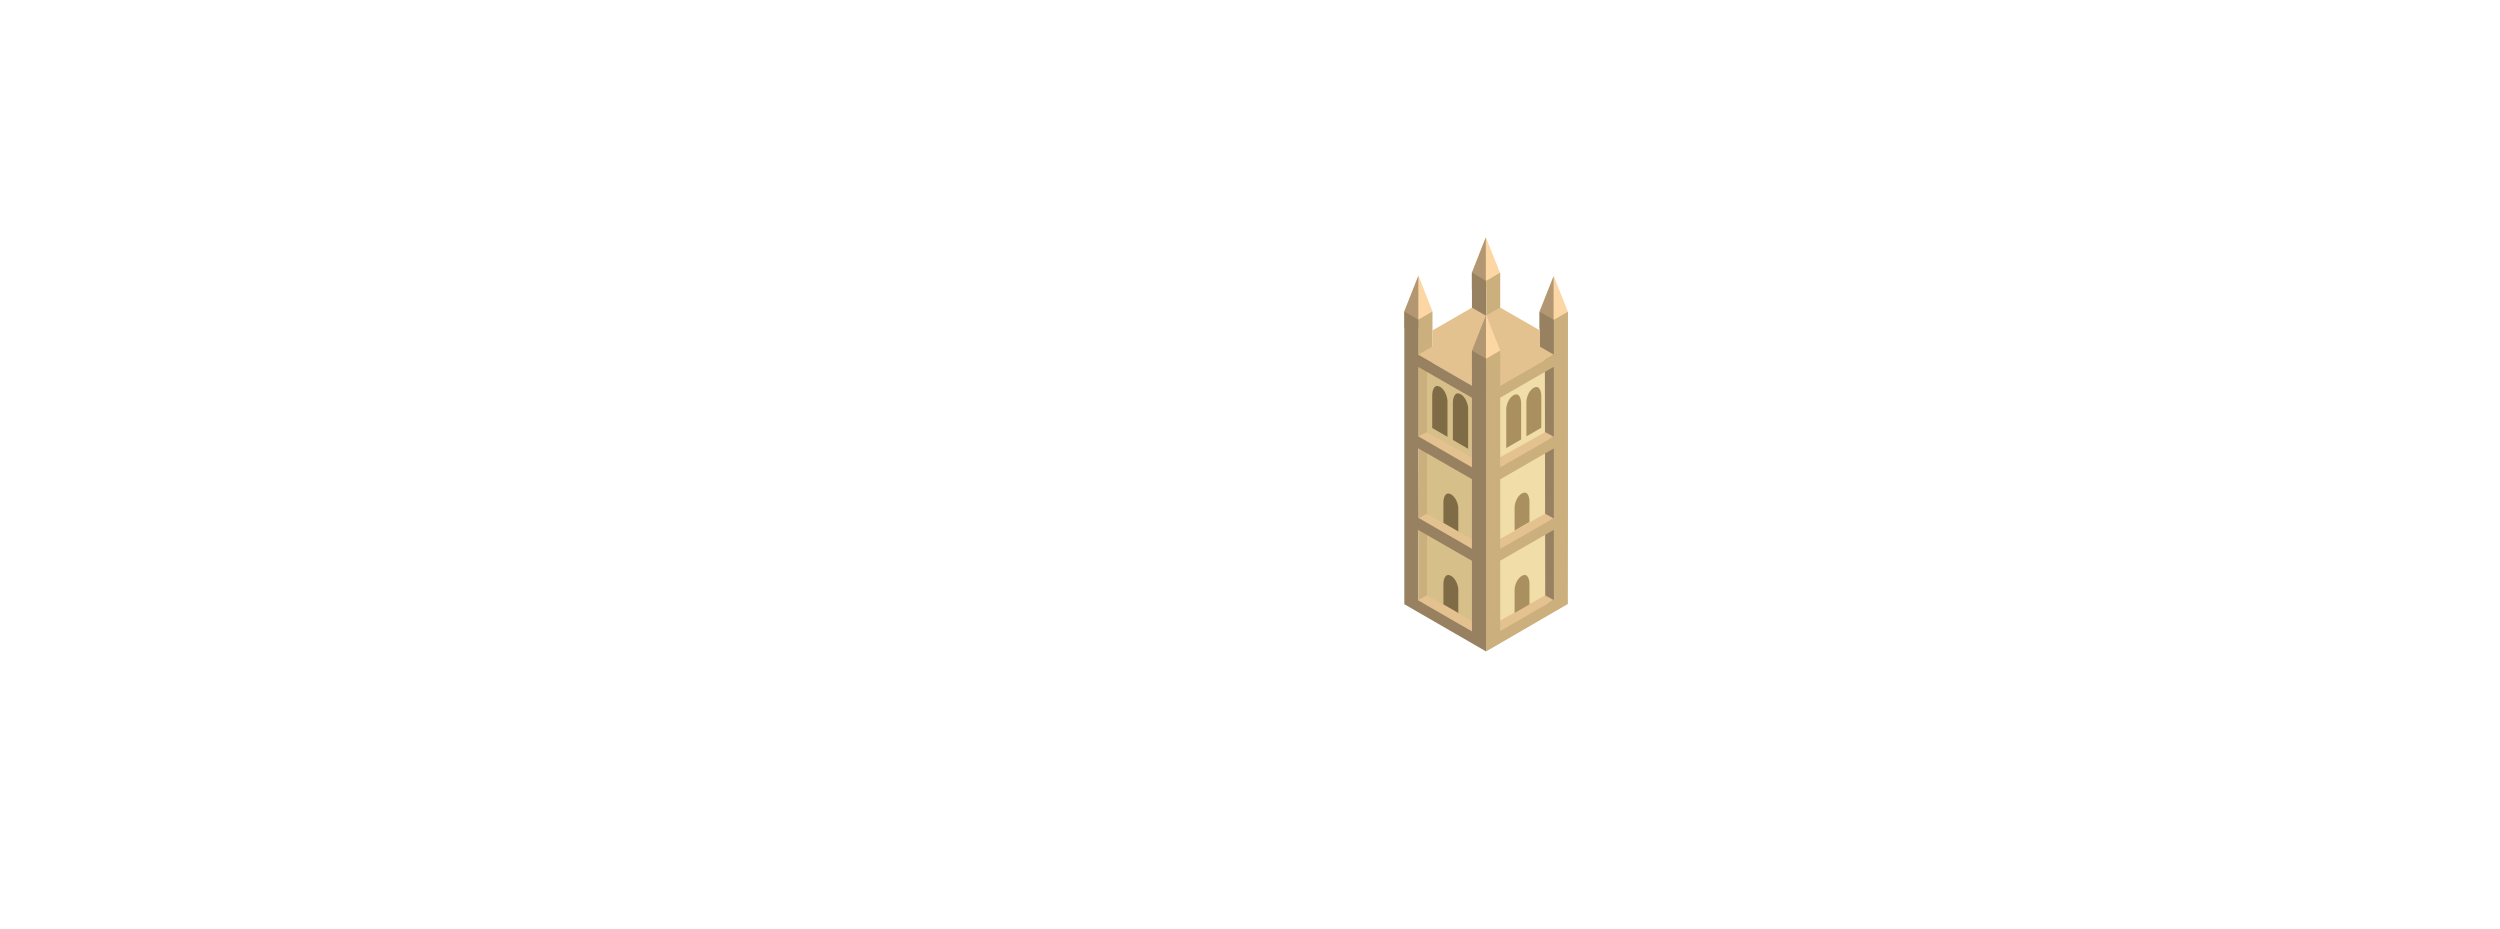 <?xml version="1.0" encoding="utf-8"?>
<!-- Generator: Adobe Illustrator 23.0.4, SVG Export Plug-In . SVG Version: 6.00 Build 0)  -->
<svg version="1.1" id="Layer_1" xmlns="http://www.w3.org/2000/svg" xmlns:xlink="http://www.w3.org/1999/xlink" x="0px" y="0px"
	 viewBox="0 0 2033.2 755.9" style="enable-background:new 0 0 2033.2 755.9;" xml:space="preserve">
<style type="text/css">
	.st0{fill:#FCD6A3;}
	.st1{fill:#B29772;}
	.st2{fill:#988161;}
	.st3{fill:#CBAF7D;}
	.st4{fill:none;}
	.st5{fill:#F1DDA7;}
	.st6{fill:#D6BF89;}
	.st7{fill:#E4C290;}
	.st8{fill:#AA905E;}
	.st9{fill:#7F6C46;}
</style>
<g id="Buildings">
	<g id="Building3">
		<g>
			<polygon class="st0" points="1263.6,224.5 1252.1,253.4 1263.7,265.6 1275.1,253.4 			"/>
			<polygon class="st1" points="1263.5,267 1263.5,224.6 1252.1,253.4 1252.1,267 			"/>
		</g>
		<g>
			<polygon class="st0" points="1153.6,224.2 1142.1,253.2 1153.6,265.4 1165,253.2 			"/>
			<polygon class="st1" points="1153.5,266.8 1153.5,224.3 1142.1,253.2 1142.1,266.8 			"/>
		</g>
		<g>
			<g>
				<polygon class="st0" points="1208.4,192.9 1197,221.9 1208.5,234 1219.9,221.8 				"/>
				<polygon class="st1" points="1208.4,235.4 1208.4,193 1197,221.9 1197,235.4 				"/>
			</g>
			<polygon class="st2" points="1208.6,228.4 1208.6,261.4 1197.1,254.2 1197.1,221.7 			"/>
			<polygon class="st3" points="1208.7,228.4 1208.7,261.6 1220.1,254.4 1220.1,221.7 			"/>
		</g>
		<rect x="1197.9" y="390" class="st4" width="22.2" height="31"/>
		<polygon class="st2" points="1268.9,263.1 1270.6,491.2 1252.1,491 1252.1,253.5 		"/>
		<polygon class="st5" points="1256.4,285.5 1208.5,313 1208,312.7 1208,512.7 1256.7,485.7 		"/>
		<polygon class="st3" points="1153.5,260 1153.5,498 1165,490.9 1165,253.3 		"/>
		<polygon class="st6" points="1208.9,515.3 1160.5,488.1 1160.5,301.1 1209.1,328.1 		"/>
		<polygon class="st7" points="1252.3,281.9 1252.2,268.6 1220,250.1 1208.5,256.8 1197.1,250.2 1165,268.7 1165,281.8 
			1153.4,288.5 1208.4,320.3 1208.6,320.1 1208.9,320.3 1263.8,288.5 		"/>
		<polygon class="st7" points="1256.6,484.2 1208.3,511.3 1160.3,484.3 1153.2,488 1208.4,524.7 1263.5,488 		"/>
		<polygon class="st7" points="1256.6,417.8 1208.3,444.9 1160.3,417.9 1153.2,421.6 1208.4,458.2 1263.5,421.6 		"/>
		<polygon class="st7" points="1256.6,351.4 1208.3,378.5 1160.3,351.5 1153.2,355.1 1208.4,391.8 1263.5,355.1 		"/>
		<g>
			<polygon class="st0" points="1208.6,256.1 1197.1,285.1 1208.7,297.3 1220.1,285.1 			"/>
			<polygon class="st1" points="1208.5,298.7 1208.5,256.2 1197.1,285.1 1197.1,298.7 			"/>
		</g>
		<g>
			<path class="st8" d="M1225,364.4l12.1-7c0,0,0-28.3,0-29.8c0-1.6-0.8-8.5-5.5-6.5c-4.8,2-6.6,8.9-6.6,11.5S1225,364.4,1225,364.4
				z"/>
			<path class="st8" d="M1241.4,354.9l12.1-7c0,0,0-24.7,0-26.3c0-1.6-0.8-8.5-5.5-6.5c-4.8,2-6.6,8.9-6.6,11.5
				C1241.4,329.3,1241.4,354.9,1241.4,354.9z"/>
		</g>
		<g>
			<path class="st9" d="M1194,365l-12.4-7.2c0,0,0-29.2,0-30.8c0-1.6,0.8-8.8,5.7-6.7s6.7,9.2,6.7,11.9S1194,365,1194,365z"/>
			<path class="st9" d="M1177.2,355.3l-12.4-7.2c0,0,0-25.5,0-27.1s0.8-8.8,5.7-6.7s6.7,9.2,6.7,11.9S1177.2,355.3,1177.2,355.3z"/>
		</g>
		<path class="st8" d="M1231.8,431.5l12.1-7c0,0,0-15.4,0-17s-0.8-8.5-5.5-6.5c-4.8,2-6.6,8.9-6.6,11.5
			C1231.8,415.2,1231.8,431.5,1231.8,431.5z"/>
		<path class="st8" d="M1231.8,498.5l12.1-7c0,0,0-15.4,0-17s-0.8-8.5-5.5-6.5c-4.8,2-6.6,8.9-6.6,11.5
			C1231.8,482.3,1231.8,498.5,1231.8,498.5z"/>
		<path class="st9" d="M1186,432.2l-12.1-7c0,0,0-15.4,0-17s0.8-8.5,5.5-6.5c4.8,2,6.6,8.9,6.6,11.5C1186,416,1186,432.2,1186,432.2
			z"/>
		<path class="st9" d="M1186,498.5l-12.1-7c0,0,0-15.4,0-17s0.8-8.5,5.5-6.5c4.8,2,6.6,8.9,6.6,11.5
			C1186,482.3,1186,498.5,1186,498.5z"/>
		<path class="st3" d="M1275.2,424.3v-9.7l0,0V358l0,0v-9.7l0,0v-94.8l-11.5,6.6v28.5l-43.6,25.1v-28.6l-11.5,6.6v238.1l66.5-38.6
			v-9.7l0,0L1275.2,424.3L1275.2,424.3z M1220.1,323.4l43.6-25.1V355l-43.6,25.1V323.4z M1220.1,389.8l43.6-25.1v56.6l-43.6,25.1
			V389.8z M1220.1,513.2V456l43.6-25.1V488L1220.1,513.2z"/>
		<path class="st2" d="M1208.6,529.8V291.7l-11.5-6.6v28.6l-43.1-24.9h-0.1l-0.3-0.2V260l-11.5-6.7v238.1L1208.6,529.8L1208.6,529.8
			L1208.6,529.8z M1153.4,364.6l43.7,25.1v56.6l-42.9-24.8l-0.3-0.1l-0.3-0.2L1153.4,364.6z M1197.1,323.5v56.6l-42.9-24.8l-0.3-0.1
			l-0.3-0.2v-56.5L1197.1,323.5z M1153.4,488.3V431l43.7,25.1v57.4L1153.4,488.3z"/>
	</g>
</g>
</svg>
